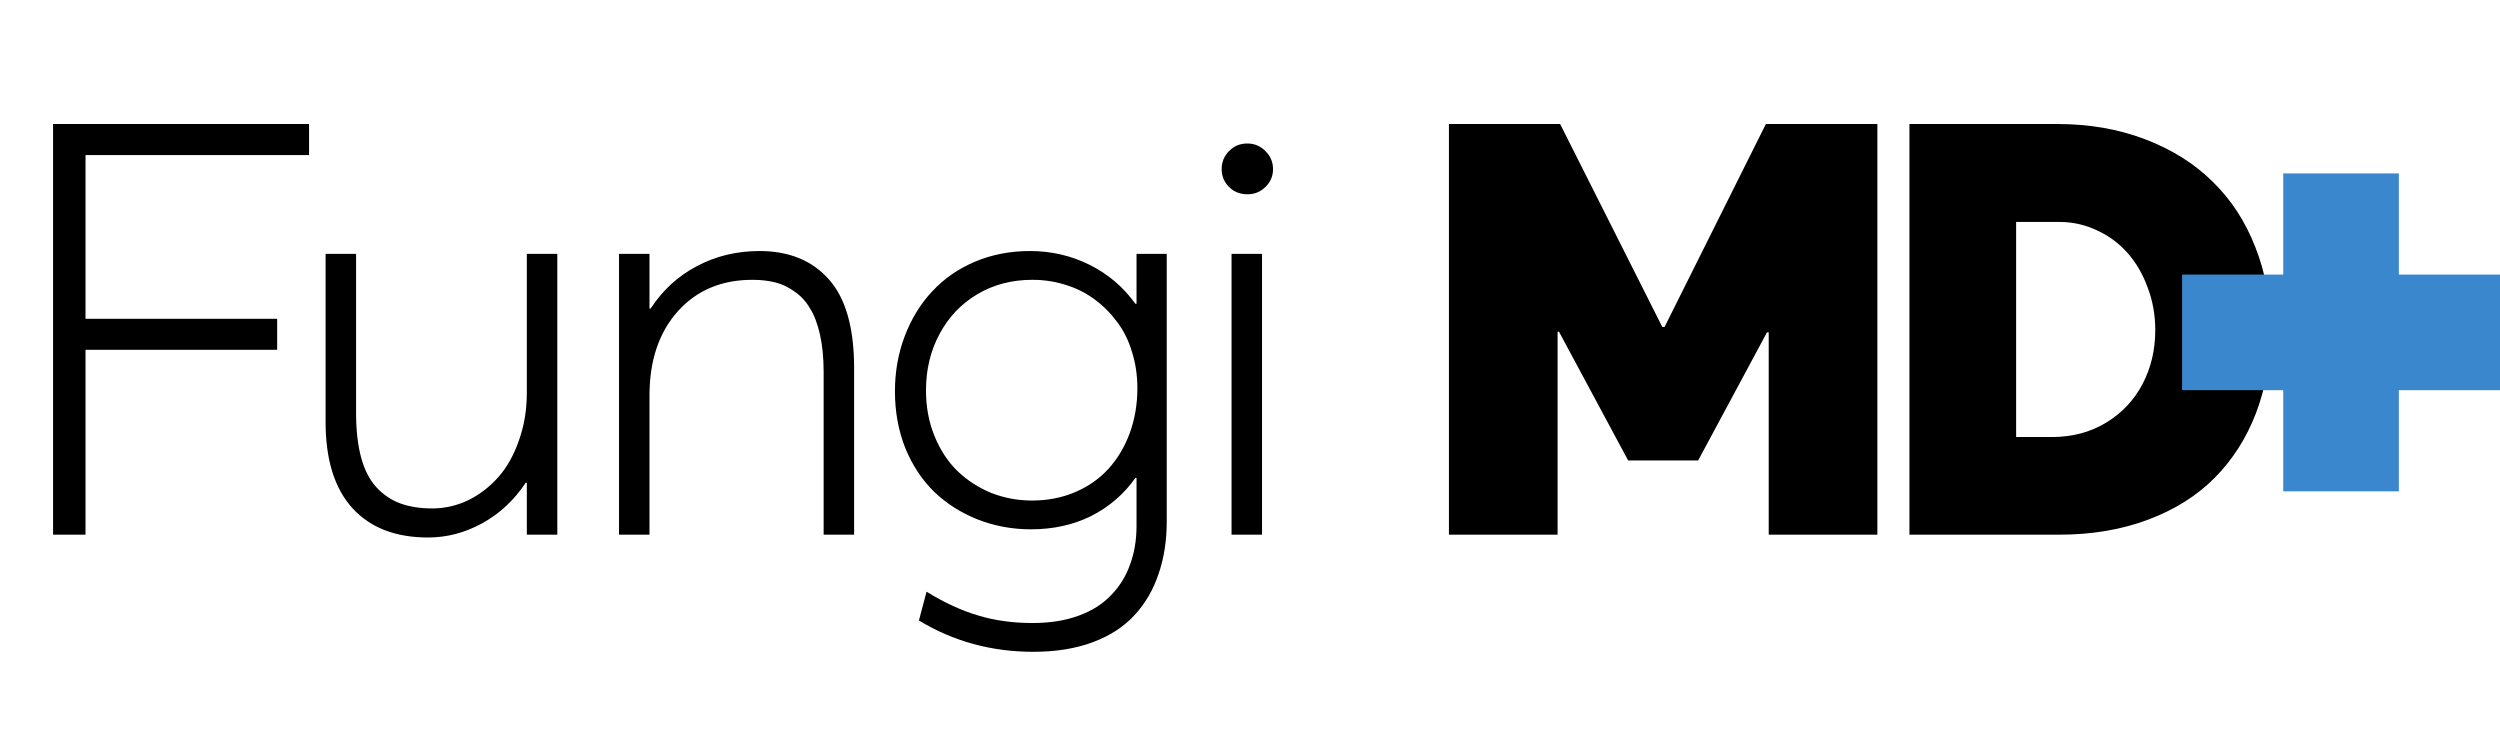 <svg width="173" height="51" viewBox="0 0 173 51" fill="none" xmlns="http://www.w3.org/2000/svg">
<path d="M3.672 37V8.582H21.387V10.73H5.918V22.059H19.18V24.207H5.918V37H3.672ZM36.457 17.566H38.566V37H36.457V33.406H36.379C35.585 34.604 34.589 35.535 33.391 36.199C32.193 36.863 30.936 37.195 29.621 37.195C27.369 37.195 25.624 36.518 24.387 35.164C23.15 33.797 22.531 31.811 22.531 29.207V17.566H24.641V28.562C24.641 29.773 24.758 30.809 24.992 31.668C25.227 32.527 25.578 33.211 26.047 33.719C26.516 34.227 27.062 34.598 27.688 34.832C28.326 35.066 29.068 35.184 29.914 35.184C30.773 35.184 31.6 34.995 32.395 34.617C33.189 34.227 33.885 33.693 34.484 33.016C35.083 32.339 35.559 31.492 35.91 30.477C36.275 29.461 36.457 28.361 36.457 27.176V17.566ZM52.562 17.371C54.607 17.371 56.208 18.029 57.367 19.344C58.526 20.646 59.105 22.69 59.105 25.477V37H56.996V25.75C56.996 24.76 56.911 23.895 56.742 23.152C56.573 22.397 56.339 21.785 56.039 21.316C55.753 20.835 55.395 20.451 54.965 20.164C54.548 19.865 54.105 19.656 53.637 19.539C53.168 19.422 52.647 19.363 52.074 19.363C49.926 19.363 48.2 20.092 46.898 21.551C45.596 23.009 44.945 24.949 44.945 27.371V37H42.836V17.566H44.945V21.355H45.023C45.844 20.092 46.905 19.116 48.207 18.426C49.522 17.723 50.974 17.371 52.562 17.371ZM78.648 17.566H80.738V36.082C80.738 37.423 80.549 38.634 80.172 39.715C79.807 40.809 79.254 41.759 78.512 42.566C77.769 43.374 76.806 43.999 75.621 44.441C74.436 44.884 73.062 45.105 71.5 45.105C68.609 45.105 65.973 44.383 63.59 42.938L64.117 40.945C65.341 41.7 66.526 42.247 67.672 42.586C68.818 42.938 70.081 43.113 71.461 43.113C72.659 43.113 73.72 42.944 74.644 42.605C75.569 42.267 76.318 41.792 76.891 41.18C77.477 40.581 77.913 39.878 78.199 39.07C78.499 38.263 78.648 37.371 78.648 36.395V33.074H78.57C77.763 34.207 76.741 35.086 75.504 35.711C74.267 36.323 72.88 36.629 71.344 36.629C70.042 36.629 68.811 36.401 67.652 35.945C66.507 35.49 65.51 34.858 64.664 34.051C63.818 33.23 63.147 32.221 62.652 31.023C62.171 29.812 61.93 28.497 61.93 27.078C61.93 25.711 62.158 24.435 62.613 23.25C63.069 22.052 63.7 21.023 64.508 20.164C65.315 19.292 66.298 18.608 67.457 18.113C68.629 17.619 69.898 17.371 71.266 17.371C72.75 17.371 74.13 17.69 75.406 18.328C76.682 18.966 77.737 19.865 78.57 21.023H78.648V17.566ZM71.422 34.637C72.503 34.637 73.499 34.441 74.41 34.051C75.322 33.66 76.09 33.12 76.715 32.43C77.34 31.74 77.828 30.919 78.18 29.969C78.531 29.005 78.707 27.97 78.707 26.863C78.707 25.978 78.583 25.145 78.336 24.363C78.102 23.569 77.757 22.872 77.301 22.273C76.858 21.674 76.337 21.154 75.738 20.711C75.139 20.268 74.475 19.936 73.746 19.715C73.017 19.48 72.249 19.363 71.441 19.363C70.022 19.363 68.753 19.695 67.633 20.359C66.513 21.023 65.641 21.941 65.016 23.113C64.391 24.272 64.078 25.574 64.078 27.02C64.078 28.152 64.273 29.201 64.664 30.164C65.055 31.128 65.582 31.935 66.246 32.586C66.923 33.237 67.704 33.745 68.59 34.109C69.488 34.461 70.432 34.637 71.422 34.637ZM86.316 13.445C85.978 13.445 85.672 13.367 85.398 13.211C85.138 13.055 84.93 12.846 84.773 12.586C84.617 12.325 84.539 12.033 84.539 11.707C84.539 11.212 84.708 10.796 85.047 10.457C85.385 10.105 85.809 9.93 86.316 9.93C86.811 9.93 87.228 10.105 87.566 10.457C87.918 10.796 88.094 11.212 88.094 11.707C88.094 12.189 87.918 12.599 87.566 12.938C87.228 13.276 86.811 13.445 86.316 13.445ZM85.223 37V17.566H87.332V37H85.223ZM122.199 8.582H129.914V37H122.395V22.996H122.277L117.512 31.863H112.668L107.883 22.957H107.785V37H100.266V8.582H107.961L115.031 22.625H115.188L122.199 8.582ZM132.133 37V8.582H142.367C144.581 8.582 146.605 8.934 148.441 9.637C150.29 10.34 151.846 11.316 153.109 12.566C154.385 13.803 155.368 15.307 156.059 17.078C156.762 18.836 157.113 20.756 157.113 22.84C157.113 24.923 156.781 26.837 156.117 28.582C155.453 30.314 154.503 31.805 153.266 33.055C152.029 34.305 150.486 35.275 148.637 35.965C146.801 36.655 144.75 37 142.484 37H132.133ZM139.516 30.242H141.996C143.402 30.242 144.652 29.91 145.746 29.246C146.84 28.582 147.68 27.69 148.266 26.57C148.852 25.451 149.145 24.207 149.145 22.84C149.145 21.798 148.969 20.815 148.617 19.891C148.279 18.966 147.816 18.172 147.23 17.508C146.645 16.844 145.941 16.323 145.121 15.945C144.301 15.555 143.435 15.359 142.523 15.359H139.516V30.242Z" fill="black"/>
<rect x="158" y="12" width="8" height="22" fill="#3B87CD"/>
<rect x="173" y="19" width="8" height="22" transform="rotate(90 173 19)" fill="#3B87CD"/>
</svg>
